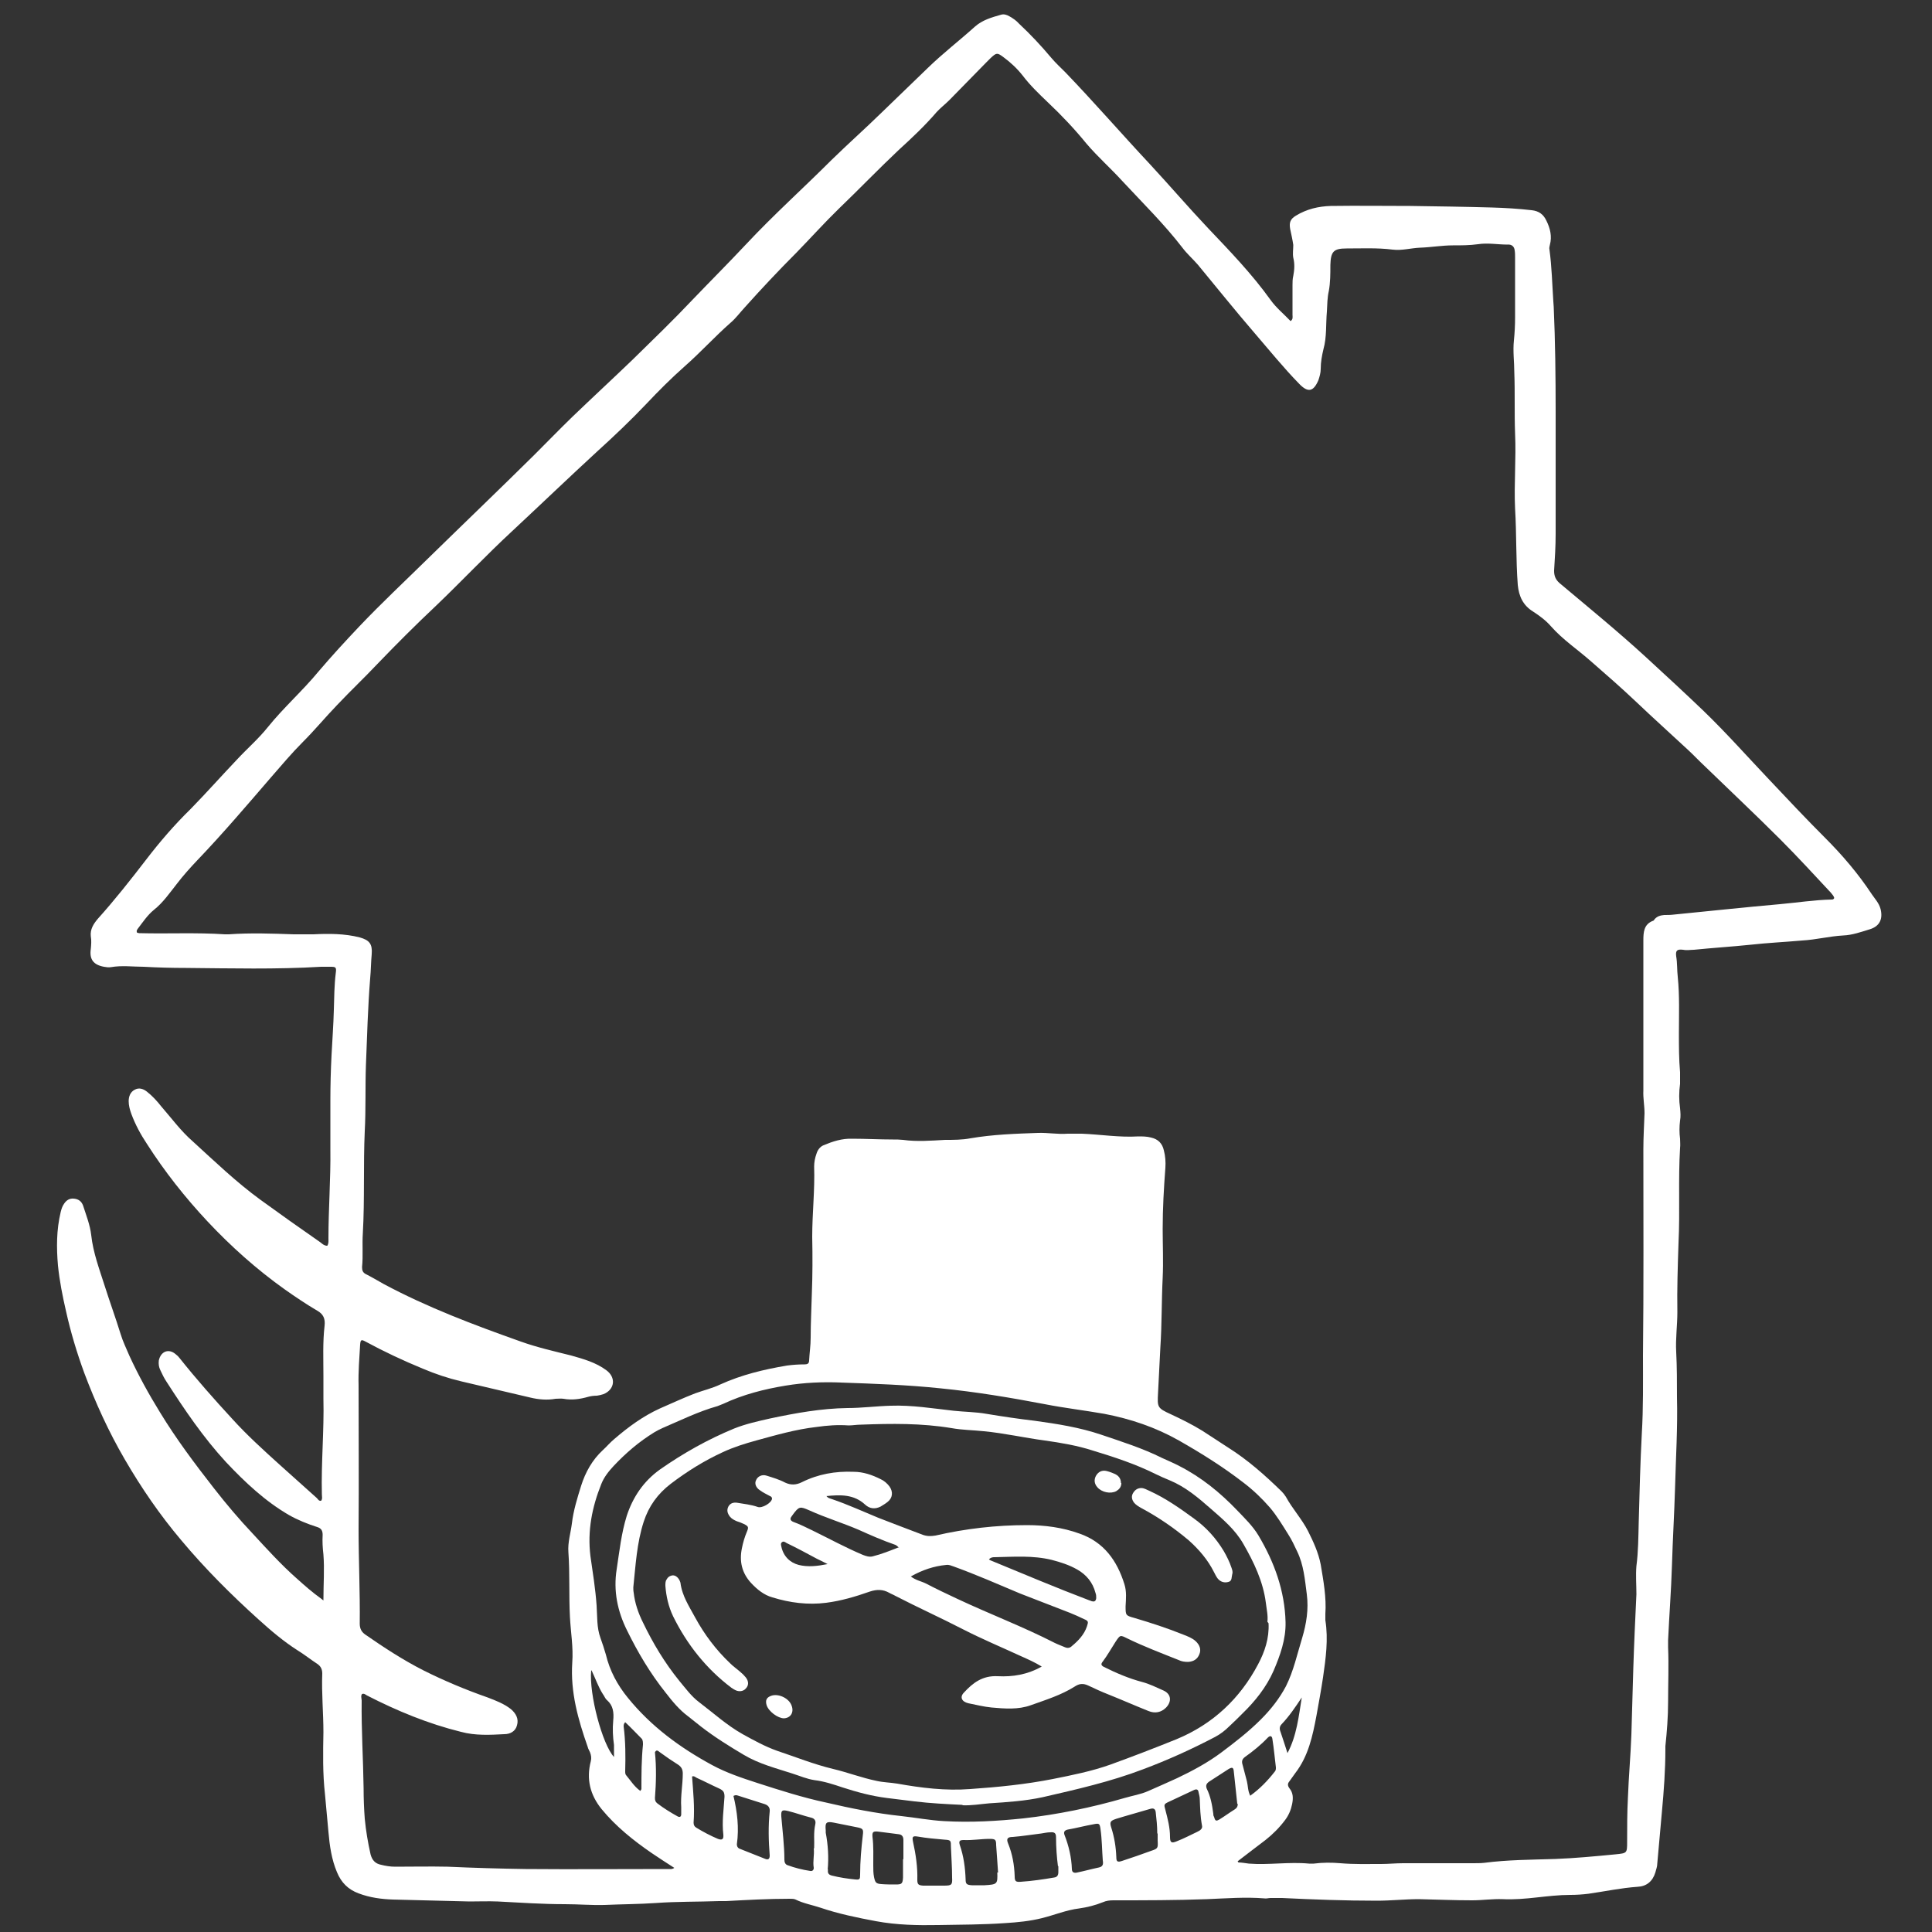 <?xml version="1.0" encoding="UTF-8"?><svg id="Layer_1" xmlns="http://www.w3.org/2000/svg" viewBox="0 0 50 50"><rect x="0" y="0" width="50" height="50" fill="#333333" stroke="none"/><defs><style>.cls-1{fill:#fff;}</style></defs><path class="cls-1" d="m8.37,41.42c0-.43.03-.81,0-1.19-.02-.17-.03-.34-.02-.51,0-.11-.04-.17-.14-.2-.25-.08-.5-.18-.73-.31-.62-.36-1.14-.85-1.63-1.37-.59-.64-1.07-1.35-1.54-2.08-.06-.09-.11-.19-.16-.3-.04-.08-.05-.16-.04-.25.05-.24.26-.32.44-.16.04.03.07.06.1.1.43.54.89,1.06,1.36,1.57.38.42.8.8,1.22,1.18.32.29.65.58.97.87.03.03.05.08.11.07.04-.05.02-.11.02-.17-.02-.82.06-1.65.04-2.47,0-.2,0-.4,0-.59,0-.44-.02-.87.03-1.3.02-.18-.03-.3-.19-.39-.29-.17-.57-.36-.84-.55-.73-.52-1.39-1.11-2-1.76-.58-.62-1.11-1.29-1.57-2.01-.16-.24-.3-.5-.4-.77-.04-.11-.07-.22-.07-.33,0-.12.04-.24.16-.3.11-.06.22-.02.31.05.14.11.26.24.37.38.27.31.51.64.82.91.57.52,1.12,1.05,1.75,1.51.51.37,1.03.74,1.55,1.1.05.04.1.09.18.09.04-.06.03-.13.03-.19,0-.77.06-1.54.05-2.31,0-.42,0-.84,0-1.26,0-.39.01-.78.03-1.17.02-.39.05-.79.06-1.18.01-.32.01-.63.05-.95.02-.15,0-.16-.14-.16-.08,0-.16,0-.24,0-1.17.07-2.33.04-3.5.03-.36,0-.73-.01-1.09-.03-.28,0-.56-.04-.85.01-.06.01-.12,0-.18-.01-.27-.05-.38-.19-.34-.46.01-.11.02-.22,0-.33-.02-.18.07-.32.18-.45.44-.49.85-1.01,1.25-1.53.36-.47.74-.91,1.16-1.32.41-.42.8-.86,1.2-1.28.26-.28.55-.53.79-.83.41-.51.9-.94,1.32-1.45.34-.4.7-.79,1.06-1.17.57-.6,1.17-1.16,1.76-1.74.92-.9,1.85-1.79,2.76-2.69.33-.33.66-.67.99-.99.51-.49,1.04-.98,1.55-1.47.52-.51,1.05-1.02,1.55-1.55.46-.48.93-.95,1.39-1.44.71-.76,1.48-1.45,2.21-2.18.43-.42.88-.82,1.31-1.24.39-.38.79-.76,1.18-1.14.39-.38.82-.71,1.22-1.07.19-.17.43-.24.68-.31.07-.02.14,0,.21.04.09.05.18.11.25.19.3.28.58.58.84.89.11.13.24.25.36.37.75.78,1.46,1.6,2.2,2.39.5.54.98,1.1,1.49,1.64.57.6,1.14,1.19,1.62,1.86.15.21.35.37.52.55.07-.05.05-.11.05-.16,0-.26,0-.51,0-.77,0-.08,0-.16.02-.24.03-.16.04-.31,0-.47-.02-.11,0-.22,0-.33-.02-.14-.05-.27-.08-.41-.03-.17,0-.26.15-.35.28-.17.58-.24.9-.25.69-.01,1.37,0,2.06,0,.7.01,1.41.02,2.11.04.34.01.68.03,1.03.07.18.02.3.1.38.27.1.2.15.41.09.63-.01.04-.02.08-.01.12.06.44.07.89.1,1.34,0,.05.01.09.01.14.04.9.05,1.81.05,2.71,0,1.06,0,2.11,0,3.17,0,.32-.02.63-.04.95,0,.14.04.23.14.32.75.63,1.51,1.25,2.24,1.92.5.46,1,.92,1.49,1.39.59.57,1.13,1.18,1.69,1.77.48.51.96,1.02,1.45,1.51.45.45.86.93,1.21,1.46.08.12.19.23.23.39.06.25-.02.44-.28.52-.23.07-.45.15-.69.16-.36.02-.7.11-1.06.13-.45.04-.89.06-1.34.11-.48.05-.97.08-1.46.13-.09,0-.18.02-.28,0-.16-.02-.2.02-.18.17.03.18.02.36.04.53.05.49.03.98.03,1.46,0,.34,0,.67.03,1.01,0,.1,0,.2,0,.3-.03.21-.03.42,0,.63.01.11.02.21,0,.32-.02.16-.02.32,0,.47,0,.08.01.16,0,.24-.05.82,0,1.64-.04,2.45-.02.6-.04,1.2-.03,1.8,0,.34-.05.69-.03,1.03.02.39.02.78.02,1.17.02.79-.03,1.57-.05,2.35-.02.67-.06,1.33-.08,2-.02.65-.07,1.29-.1,1.94,0,.06,0,.12,0,.18.02.47,0,.95,0,1.42,0,.38-.03.76-.07,1.14,0,.03,0,.05,0,.08,0,.54-.04,1.08-.09,1.62-.04.45-.08.89-.12,1.34,0,.08-.03.15-.05.23-.07.23-.23.36-.46.37-.43.03-.85.12-1.27.18-.16.02-.32.03-.47.03-.59,0-1.16.14-1.75.11-.26-.01-.53.03-.79.03-.46,0-.92-.02-1.38-.03-.36,0-.72.04-1.09.04-.82,0-1.63-.03-2.45-.07-.1,0-.2,0-.3,0-.05,0-.11.02-.16.01-.49-.04-.99,0-1.48.02-.81.03-1.62.03-2.43.03-.09,0-.18.01-.27.05-.2.08-.4.13-.61.16-.33.04-.64.17-.96.25-.32.08-.64.11-.96.13-.57.04-1.15.04-1.72.05-.54.01-1.08,0-1.62-.1-.48-.09-.97-.19-1.44-.35-.21-.07-.44-.11-.64-.21-.04-.02-.1-.02-.16-.02-.55,0-1.09.03-1.64.06-.06,0-.12,0-.18,0-.55.02-1.1.01-1.64.05-.44.03-.88.03-1.32.05-.34.01-.68-.02-1.03-.02-.58,0-1.16-.04-1.74-.07-.24-.01-.49,0-.73,0-.66-.02-1.32-.03-1.98-.05-.3-.01-.6-.05-.89-.16-.27-.1-.45-.28-.56-.55-.14-.33-.19-.69-.22-1.04-.03-.33-.06-.66-.09-.98-.06-.53-.05-1.07-.04-1.6,0-.51-.05-1.01-.03-1.52,0-.11-.04-.19-.13-.25-.17-.11-.33-.24-.51-.35-.36-.23-.69-.51-1.01-.8-.71-.64-1.39-1.32-2-2.05-.55-.65-1.03-1.35-1.46-2.09-.42-.72-.76-1.47-1.05-2.24-.19-.52-.35-1.05-.47-1.59-.09-.39-.17-.79-.21-1.19-.04-.46-.04-.92.07-1.38.02-.08.04-.15.09-.22.06-.09.14-.14.25-.13.12.01.2.07.24.18.08.25.18.5.21.76.05.46.21.88.35,1.32.13.41.28.82.41,1.24.06.2.15.38.23.57.23.5.5.99.79,1.46.42.69.9,1.33,1.4,1.97.32.41.65.8,1,1.17.37.4.74.81,1.15,1.17.19.17.38.34.63.52Zm23.68,6.78c.09,0,.18.02.27.03.52.04,1.04-.05,1.56,0,.04,0,.08,0,.12,0,.23-.03.46-.03.69-.01.35.03.7.02,1.05.02.19,0,.38-.02.57-.02.6,0,1.2,0,1.8,0,.1,0,.2,0,.3-.01.61-.08,1.22-.08,1.84-.1.52-.02,1.04-.07,1.56-.12.3-.03.3-.03.3-.33,0-.38,0-.75.02-1.13.02-.55.07-1.09.09-1.64.02-.57.03-1.15.05-1.72.02-.64.05-1.28.08-1.91,0-.24-.02-.49,0-.73.05-.38.05-.76.06-1.14.02-.76.04-1.53.08-2.29.04-.67.03-1.34.03-2.02.02-1.78.01-3.56.01-5.34,0-.31.02-.62.03-.93,0-.2-.04-.39-.03-.59,0-.42,0-.83,0-1.25,0-.88,0-1.75,0-2.63,0-.21.01-.42.25-.51.02,0,.03-.03.04-.04.07-.08.15-.1.25-.11.08,0,.16,0,.24-.01.92-.09,1.84-.19,2.75-.27.45-.04.89-.11,1.34-.12.03,0,.05,0,.07-.04-.01-.05-.05-.09-.09-.14-.43-.46-.86-.93-1.31-1.38-.64-.64-1.31-1.27-1.96-1.9-.14-.13-.27-.27-.41-.4-.45-.42-.92-.84-1.36-1.26-.38-.36-.77-.7-1.16-1.04-.35-.31-.73-.56-1.04-.91-.13-.15-.29-.27-.46-.38-.26-.16-.37-.39-.4-.69-.05-.66-.03-1.32-.07-1.98-.03-.64.03-1.29,0-1.94-.02-.53,0-1.06-.02-1.58,0-.28-.04-.55-.01-.83.02-.2.03-.39.03-.59,0-.52,0-1.04,0-1.56,0-.06,0-.12-.01-.18-.01-.1-.08-.16-.18-.15-.26,0-.51-.05-.77-.01-.22.03-.43.03-.65.03-.28,0-.56.05-.85.06-.24.01-.47.08-.71.05-.39-.05-.79-.03-1.19-.03-.34,0-.41.08-.42.43,0,.22,0,.45-.04.67-.04.17-.04.35-.05.53-.03.33,0,.66-.09.98-.04.17-.07.33-.07.51,0,.1-.03.2-.06.29-.13.3-.27.33-.5.09-.41-.42-.78-.88-1.16-1.32-.5-.58-.98-1.18-1.46-1.76-.13-.15-.28-.28-.4-.44-.47-.61-1.02-1.15-1.55-1.72-.3-.33-.64-.63-.93-.97-.31-.38-.64-.73-1-1.07-.23-.22-.46-.44-.65-.69-.14-.18-.31-.34-.5-.48-.16-.12-.18-.12-.33.02-.04.04-.08.08-.13.13-.31.32-.63.64-.94.96-.11.11-.23.2-.33.31-.3.35-.64.67-.98.98-.53.5-1.03,1.02-1.55,1.52-.38.37-.73.76-1.1,1.14-.46.46-.91.94-1.34,1.42-.12.13-.23.28-.36.39-.41.36-.78.77-1.19,1.13-.35.31-.68.64-1,.98-.4.42-.82.82-1.25,1.21-.75.69-1.48,1.39-2.22,2.08-.68.63-1.31,1.3-1.98,1.94-.51.48-1.01.98-1.5,1.49-.34.36-.7.7-1.04,1.06-.3.31-.58.65-.89.96-.29.29-.55.6-.82.91-.63.73-1.25,1.46-1.92,2.16-.18.19-.36.39-.52.6-.19.24-.36.49-.6.68-.16.13-.28.31-.41.48-.02.03-.05.06-.02.11.02,0,.04.01.05.01.74.02,1.48-.02,2.22.03.03,0,.07,0,.1,0,.56-.04,1.12-.02,1.68,0,.17,0,.34,0,.51,0,.4-.02.81-.02,1.2.08.25.07.33.17.31.43-.02.21-.02.42-.04.63-.06.75-.08,1.5-.11,2.25-.02.57,0,1.13-.03,1.7-.04.88,0,1.77-.05,2.65-.02.29.01.58-.02.87,0,.09.02.14.09.18.16.08.31.17.47.26,1.14.61,2.34,1.06,3.55,1.49.42.15.86.25,1.3.36.32.09.64.18.91.38.26.19.22.5-.07.62-.06.02-.11.03-.17.04-.08,0-.16.01-.23.03-.21.06-.42.09-.64.05-.06-.01-.13,0-.2,0-.22.04-.44.02-.65-.03-.6-.14-1.2-.28-1.79-.42-.34-.08-.67-.19-1-.33-.51-.21-1-.44-1.48-.7-.11-.06-.13-.05-.14.08-.02.35-.05.7-.04,1.05,0,1.24.01,2.48,0,3.72,0,.82.04,1.64.03,2.45,0,.12.04.21.14.28.49.34.98.66,1.51.93.54.27,1.09.5,1.66.7.21.08.42.16.6.3.13.11.21.25.16.42-.04.16-.18.23-.33.23-.37.02-.75.04-1.12-.06-.85-.21-1.65-.54-2.43-.94-.04-.02-.07-.06-.13-.04-.04.05-.01.12-.01.17-.01.76.04,1.52.05,2.27,0,.26.01.53.03.79.03.31.08.61.15.92.04.15.12.24.27.27.12.03.24.05.37.05.45,0,.9-.01,1.35,0,.67.03,1.34.05,2.02.06,1.23.01,2.47,0,3.7,0,.05,0,.1.01.15-.03-.2-.13-.39-.25-.58-.38-.48-.33-.93-.69-1.3-1.14-.3-.37-.4-.78-.28-1.24.02-.08.01-.15-.02-.23-.02-.05-.05-.09-.06-.14-.25-.71-.45-1.42-.4-2.18.03-.4-.04-.79-.06-1.18-.03-.56,0-1.12-.04-1.68-.02-.25.06-.5.09-.74.04-.34.14-.66.24-.98.11-.35.29-.67.56-.92.1-.09.19-.2.3-.29.36-.31.74-.59,1.18-.79.3-.13.6-.27.91-.39.22-.08.44-.13.65-.23.55-.25,1.13-.39,1.73-.49.15-.02.3-.03.45-.03.06,0,.12-.01.12-.1.01-.2.04-.39.04-.59,0-.38.02-.75.03-1.13.02-.49.02-.99.01-1.48,0-.61.07-1.21.05-1.82,0-.11.02-.22.06-.33.03-.1.09-.18.18-.22.24-.1.48-.18.75-.17.35,0,.7.02,1.05.02.09,0,.17,0,.26.01.36.05.72.02,1.09,0,.22,0,.44,0,.65-.04.58-.1,1.17-.12,1.75-.14.26-.01.51.04.77.02.13,0,.25,0,.37,0,.49.02.97.1,1.46.07.11,0,.22,0,.33.03.18.04.29.15.33.33.04.15.05.3.04.45-.04.53-.07,1.05-.07,1.58,0,.42.02.85,0,1.27-.03.6-.02,1.2-.06,1.8-.02.39-.04.79-.06,1.18-.02.37-.02.39.33.55.28.13.56.27.82.43.22.14.44.29.66.43.51.32.96.72,1.39,1.14.04.04.08.09.11.14.17.31.41.57.57.88.14.28.27.56.33.87.07.42.15.85.12,1.28,0,.05,0,.11,0,.16.08.5.01.99-.06,1.48-.05.33-.11.66-.17.99-.1.53-.21,1.05-.55,1.49-.05.07-.1.14-.15.21-.05.06-.05.11,0,.18.1.12.1.26.07.41-.03.15-.09.29-.18.41-.15.2-.32.37-.51.52-.24.18-.47.36-.72.55Zm-10.28-12.42c-.48-.02-.96,0-1.44.08-.55.09-1.1.23-1.61.47-.05.02-.1.04-.15.06-.5.14-.96.37-1.43.57-.07.03-.14.07-.21.11-.39.24-.73.53-1.05.87-.13.14-.25.29-.32.47-.24.6-.36,1.21-.28,1.86.06.42.13.85.16,1.28.02.28,0,.57.1.84.05.14.1.29.14.43.1.42.3.79.57,1.12.6.74,1.35,1.29,2.18,1.74.37.2.76.33,1.16.46.59.19,1.18.38,1.79.51.64.15,1.29.28,1.95.35.37.04.73.11,1.1.13.69.04,1.37,0,2.05-.07.89-.1,1.77-.28,2.63-.53.2-.06.41-.09.61-.18.25-.11.5-.22.74-.33.4-.19.79-.4,1.14-.66.36-.27.71-.54,1.03-.86.26-.26.48-.54.65-.86.2-.4.29-.83.42-1.25.11-.37.17-.74.12-1.13-.05-.38-.08-.76-.25-1.11-.07-.15-.14-.3-.23-.44-.15-.24-.3-.49-.48-.7-.2-.23-.43-.45-.68-.64-.53-.41-1.09-.76-1.67-1.09-.6-.34-1.25-.56-1.93-.69-.51-.09-1.03-.15-1.54-.25-.89-.17-1.79-.32-2.7-.41-.86-.09-1.72-.12-2.59-.15Zm5.61,12.52c-.03-.23-.05-.49-.05-.75,0-.11-.04-.14-.15-.13-.08,0-.16.02-.23.03-.25.03-.49.07-.74.09-.14,0-.17.05-.12.17.11.27.16.55.17.85,0,.13.03.15.16.14.29-.02.57-.06.86-.11.08-.01.11-.06.11-.14,0-.05,0-.09,0-.16Zm2.57-.85c0-.19-.02-.37-.04-.55-.01-.08-.05-.11-.13-.09-.3.09-.6.17-.89.26-.15.05-.18.08-.13.23.08.25.12.5.13.76,0,.12.03.14.15.1.25-.08.5-.17.75-.26.18-.06.18-.07.17-.27,0-.06,0-.12,0-.18Zm-8.52.93c-.02.1.02.14.1.16.2.05.4.08.6.1.12.01.13,0,.13-.13,0-.34.03-.68.07-1.02.02-.15,0-.17-.15-.2-.2-.04-.4-.08-.6-.12-.2-.04-.23,0-.21.2,0,.02,0,.04,0,.06.06.32.08.64.05.96Zm-2.45-1.91c.1.42.15.83.09,1.26,0,.05.02.09.06.11.23.09.45.18.68.27.08.03.11-.01.11-.09-.03-.38-.04-.76,0-1.14.01-.1-.04-.16-.13-.19-.22-.07-.44-.14-.66-.21-.04-.01-.08-.04-.15,0Zm2.09,1.37c.01-.2-.02-.41.03-.63.02-.09-.02-.15-.11-.17-.2-.05-.39-.12-.59-.17-.16-.04-.19-.02-.18.14.03.37.08.75.08,1.12,0,.06.02.12.08.14.19.07.39.12.59.15.05.01.09-.02.09-.08-.03-.17.02-.33,0-.51Zm3.12.96s0,0,0,0c.08,0,.16,0,.24,0,.2,0,.22-.02.21-.21,0-.26-.02-.53-.03-.79,0-.17,0-.18-.17-.19-.23-.02-.46-.04-.69-.08-.13-.02-.15,0-.12.14.07.32.12.65.11.98,0,.12.03.14.15.15.1,0,.2,0,.3,0Zm-.81-.69s0,0,0,0c0-.16,0-.33,0-.49,0-.08-.03-.14-.12-.15-.18-.02-.36-.05-.55-.07-.12-.01-.14.02-.13.14.03.24.02.49.02.73,0,.11,0,.21.02.31.03.14.05.17.19.18.12.01.25.01.37.01.16,0,.18-.02.19-.18,0-.16,0-.32,0-.47Zm-5.47-2.14c.03.4.07.8.04,1.2,0,.06.02.1.07.13.18.11.37.21.56.29.11.04.15.01.14-.11-.04-.33.01-.66.03-.98,0-.12-.03-.16-.13-.21-.2-.09-.39-.19-.59-.28-.04-.02-.07-.06-.13-.03Zm7.92,2.49c-.02-.25-.03-.48-.05-.71,0-.14-.02-.16-.17-.16-.22,0-.44.04-.67.03-.11,0-.13.03-.1.13.1.29.14.59.15.89,0,.12.03.14.16.15.11,0,.22,0,.33,0,.33-.02.34-.03.33-.33Zm2.71-.31c-.02-.26-.02-.54-.06-.82-.02-.13-.03-.15-.17-.12-.23.04-.45.1-.68.14-.08.02-.11.06-.08.14.11.28.18.58.19.88,0,.09.06.11.14.09.19-.04.37-.09.56-.13.09-.02.12-.07.1-.18Zm2.57-.89c-.05-.27-.05-.48-.06-.7,0-.06-.02-.12-.03-.17-.01-.08-.05-.1-.13-.06-.21.1-.43.2-.64.3-.13.06-.13.07-.09.21.06.23.12.46.12.7,0,.15.04.17.18.11.18-.07.35-.16.52-.24.09-.04.14-.09.13-.15Zm-14.14-1.94s-.02.02-.02.03c.04.39.03.79,0,1.18,0,.06.01.1.06.14.17.13.35.24.53.34.06.03.09,0,.09-.06,0-.06,0-.12,0-.18-.02-.29.04-.58.04-.87,0-.1-.03-.17-.12-.23-.16-.1-.32-.21-.47-.32-.03-.02-.06-.06-.1-.04Zm15.39,1.15c.25-.18.45-.39.63-.62.03-.03.03-.07.03-.11-.03-.24-.05-.48-.09-.73-.01-.09-.06-.1-.12-.04-.18.19-.38.35-.59.5-.08.06-.09.12-.06.21.04.14.07.28.11.42.03.12.02.25.09.38Zm-.34.21c-.03-.28-.06-.56-.09-.84-.01-.1-.04-.11-.13-.06-.17.11-.34.22-.51.33-.07.05-.09.1-.06.18.1.2.14.42.17.65,0,.03,0,.05.02.08.03.11.05.12.15.06.13-.08.25-.17.38-.25.05-.03.09-.08.08-.15Zm-15.45-.33s.03-.04.03-.05c0-.38,0-.76.04-1.15,0-.05,0-.11-.03-.15-.14-.14-.28-.29-.43-.43-.04.04-.04.08-.04.11.05.39.05.78.04,1.16,0,.04,0,.08.03.11.11.13.2.28.35.39Zm-1.27-3.12c-.06.61.29,1.92.59,2.24,0-.11,0-.21,0-.31-.03-.21-.04-.42-.02-.63.02-.21,0-.39-.16-.53-.05-.04-.07-.11-.11-.16-.12-.19-.19-.4-.29-.61Zm18.02,2.14c.24-.45.29-.95.37-1.44-.16.24-.32.48-.52.69-.06.06-.06.13-.03.2.06.18.12.36.18.55Z"/><path class="cls-1" d="m24.91,46.71c-.41-.02-.83-.04-1.24-.09-.24-.03-.48-.06-.73-.09-.39-.05-.76-.15-1.13-.27-.24-.08-.48-.16-.73-.19-.2-.03-.38-.11-.57-.17-.43-.14-.87-.25-1.27-.49-.37-.22-.74-.45-1.09-.72-.11-.09-.23-.18-.34-.27-.23-.17-.41-.39-.58-.61-.4-.5-.72-1.04-1-1.61-.25-.5-.36-1.03-.27-1.59.07-.46.12-.93.26-1.38.16-.49.44-.9.86-1.2.6-.42,1.24-.78,1.92-1.06.3-.12.62-.19.93-.26.66-.14,1.32-.26,2-.27.37,0,.75-.05,1.12-.06.55-.02,1.09.07,1.63.13.28.03.57.03.85.08.42.07.83.13,1.25.18.58.08,1.16.17,1.72.36.53.18,1.07.35,1.57.6.15.07.3.13.45.21.57.29,1.06.69,1.5,1.15.19.2.4.4.55.65.41.69.68,1.43.7,2.24.01.45-.14.86-.31,1.26-.19.43-.48.79-.81,1.11-.11.11-.22.22-.34.33-.11.11-.23.2-.36.27-.61.32-1.23.6-1.87.84-.84.32-1.72.52-2.59.72-.46.1-.93.13-1.39.16-.23.02-.46.06-.69.05Zm7.89-4.74c.02-.15-.02-.32-.04-.49-.07-.55-.31-1.05-.58-1.52-.21-.37-.53-.64-.84-.91-.33-.29-.66-.57-1.07-.74-.12-.05-.24-.1-.36-.16-.52-.26-1.07-.44-1.63-.61-.4-.13-.82-.2-1.24-.26-.53-.07-1.05-.19-1.58-.24-.28-.03-.55-.03-.83-.08-.78-.13-1.56-.12-2.35-.09-.11,0-.21.02-.32.02-.28-.02-.55,0-.83.04-.53.06-1.05.21-1.56.35-.29.08-.58.17-.86.3-.48.22-.93.5-1.35.82-.34.26-.57.58-.7.98-.18.55-.21,1.13-.27,1.7,0,.04,0,.09.01.14.03.27.12.53.24.77.26.54.56,1.04.94,1.51.16.19.31.4.51.55.37.28.72.6,1.13.83.29.16.58.32.89.43.48.16.95.35,1.45.47.38.09.74.23,1.13.31.18.04.35.04.53.07.62.11,1.25.19,1.89.14.72-.05,1.43-.12,2.14-.26.5-.1,1-.2,1.48-.37.58-.21,1.15-.43,1.72-.66.94-.39,1.64-1.05,2.11-1.94.17-.32.29-.67.27-1.06Z"/><path class="cls-1" d="m21.37,38.69c.05.09.12.09.17.11.41.14.8.32,1.19.48.38.15.76.29,1.15.44.11.04.21.04.33.02.78-.18,1.57-.27,2.37-.27.46,0,.92.06,1.36.22.63.22.97.7,1.16,1.31.06.19.04.38.03.57,0,.23,0,.24.22.3.44.13.87.27,1.29.44.1.04.21.08.3.16.11.1.15.22.1.34-.05.13-.15.19-.29.2-.09,0-.17-.01-.25-.05-.45-.18-.9-.35-1.33-.56-.18-.09-.18-.09-.3.09-.11.17-.21.35-.33.51-.05.06-.05.1.03.14.32.16.65.3.99.39.19.05.37.14.55.22.2.09.22.28.07.44-.13.13-.29.16-.46.09-.35-.14-.69-.29-1.04-.43-.18-.07-.35-.15-.52-.23-.13-.06-.23-.05-.35.03-.35.22-.74.34-1.13.48-.33.12-.68.09-1.02.06-.2-.02-.4-.07-.6-.11-.17-.04-.23-.16-.11-.28.23-.25.48-.44.87-.42.39.02.77-.04,1.14-.25-.18-.11-.36-.19-.54-.27-.5-.23-1-.44-1.49-.69-.58-.3-1.18-.57-1.76-.87-.05-.03-.11-.05-.16-.08-.16-.09-.32-.09-.5-.03-.37.13-.74.24-1.13.29-.47.06-.94,0-1.39-.14-.22-.06-.4-.21-.55-.37-.24-.26-.31-.56-.24-.9.03-.15.07-.29.13-.43.05-.12.04-.14-.08-.2-.06-.03-.12-.05-.18-.07-.07-.03-.13-.06-.18-.12-.06-.08-.09-.16-.04-.26.05-.09.13-.11.22-.1.18.03.37.05.54.11.11.04.35-.1.37-.21,0-.04-.02-.06-.05-.07-.09-.05-.18-.09-.26-.15-.11-.07-.15-.18-.1-.27.04-.09.15-.15.27-.11.16.05.33.1.48.18.15.07.29.06.43-.01.42-.21.87-.29,1.34-.27.25,0,.48.08.7.19.09.04.17.11.23.19.1.14.08.3-.05.4-.06.05-.12.08-.18.12-.14.07-.28.06-.4-.05-.29-.27-.64-.26-1.02-.22Zm2.19,2.1c.14.11.28.13.4.19.27.14.54.27.82.4.83.39,1.7.72,2.52,1.14.08.04.17.07.26.11.07.03.13.02.18-.03.17-.14.32-.3.39-.51.04-.12.04-.14-.08-.19-.12-.06-.24-.11-.36-.16-.43-.17-.86-.33-1.29-.5-.57-.24-1.14-.49-1.72-.7-.06-.02-.12-.05-.19-.04-.32.03-.62.13-.92.3Zm2.03-.44s.03.03.04.03c.85.35,1.7.71,2.57,1.04.02,0,.04.02.06.02.07.02.1-.01.11-.08,0-.05,0-.09-.02-.14-.07-.27-.24-.47-.47-.6-.21-.12-.43-.19-.66-.25-.49-.12-.98-.08-1.48-.07-.04,0-.09,0-.14.05Zm-2.34-.31s-.05-.05-.08-.06c-.32-.11-.64-.25-.95-.39-.42-.18-.85-.31-1.27-.5-.25-.11-.27-.11-.44.12,0,.01-.02.02-.02.03-.06.07-.03.12.05.15.17.06.32.14.49.22.43.21.85.44,1.3.63.08.03.16.06.25.04.24-.06.46-.15.69-.24Zm-1.83.44c-.09-.05-.18-.09-.28-.14-.26-.14-.52-.28-.79-.41-.03-.02-.07-.05-.11-.02-.04.03-.03.07-.02.11.05.25.22.42.45.48.24.06.49.03.74-.02Z"/><path class="cls-1" d="m29.53,38.51c.08,0,.14.04.21.07.42.19.79.45,1.16.72.32.23.57.51.77.84.08.14.15.28.2.43.02.06.04.11.02.17-.02.07,0,.18-.1.2-.1.03-.2,0-.27-.08-.04-.05-.07-.11-.1-.17-.16-.32-.39-.59-.66-.83-.38-.32-.79-.6-1.22-.83-.07-.04-.14-.08-.19-.14-.06-.08-.08-.17-.02-.26.05-.08.12-.12.21-.12Z"/><path class="cls-1" d="m17.22,41.04c0-.06,0-.12.03-.16.03-.06.08-.1.16-.11.07,0,.12.04.16.1.02.03.03.06.04.09.04.34.23.62.38.9.24.44.54.84.91,1.19.08.08.17.14.26.22.05.04.1.09.14.14.08.1.08.21,0,.29-.06.07-.17.09-.27.04-.04-.02-.07-.04-.1-.06-.65-.49-1.15-1.12-1.51-1.85-.12-.25-.18-.52-.2-.79Z"/><path class="cls-1" d="m20.29,44.47c-.16,0-.4-.18-.45-.34-.04-.13,0-.21.14-.25.19-.05.45.08.51.27.06.17-.03.31-.2.32Z"/><path class="cls-1" d="m29.02,38.38c0,.1-.05.16-.13.21-.15.08-.38.03-.49-.1-.08-.09-.09-.19-.04-.29.06-.11.16-.16.28-.13.08.02.16.05.24.09.09.05.13.13.13.22Z"/></svg>